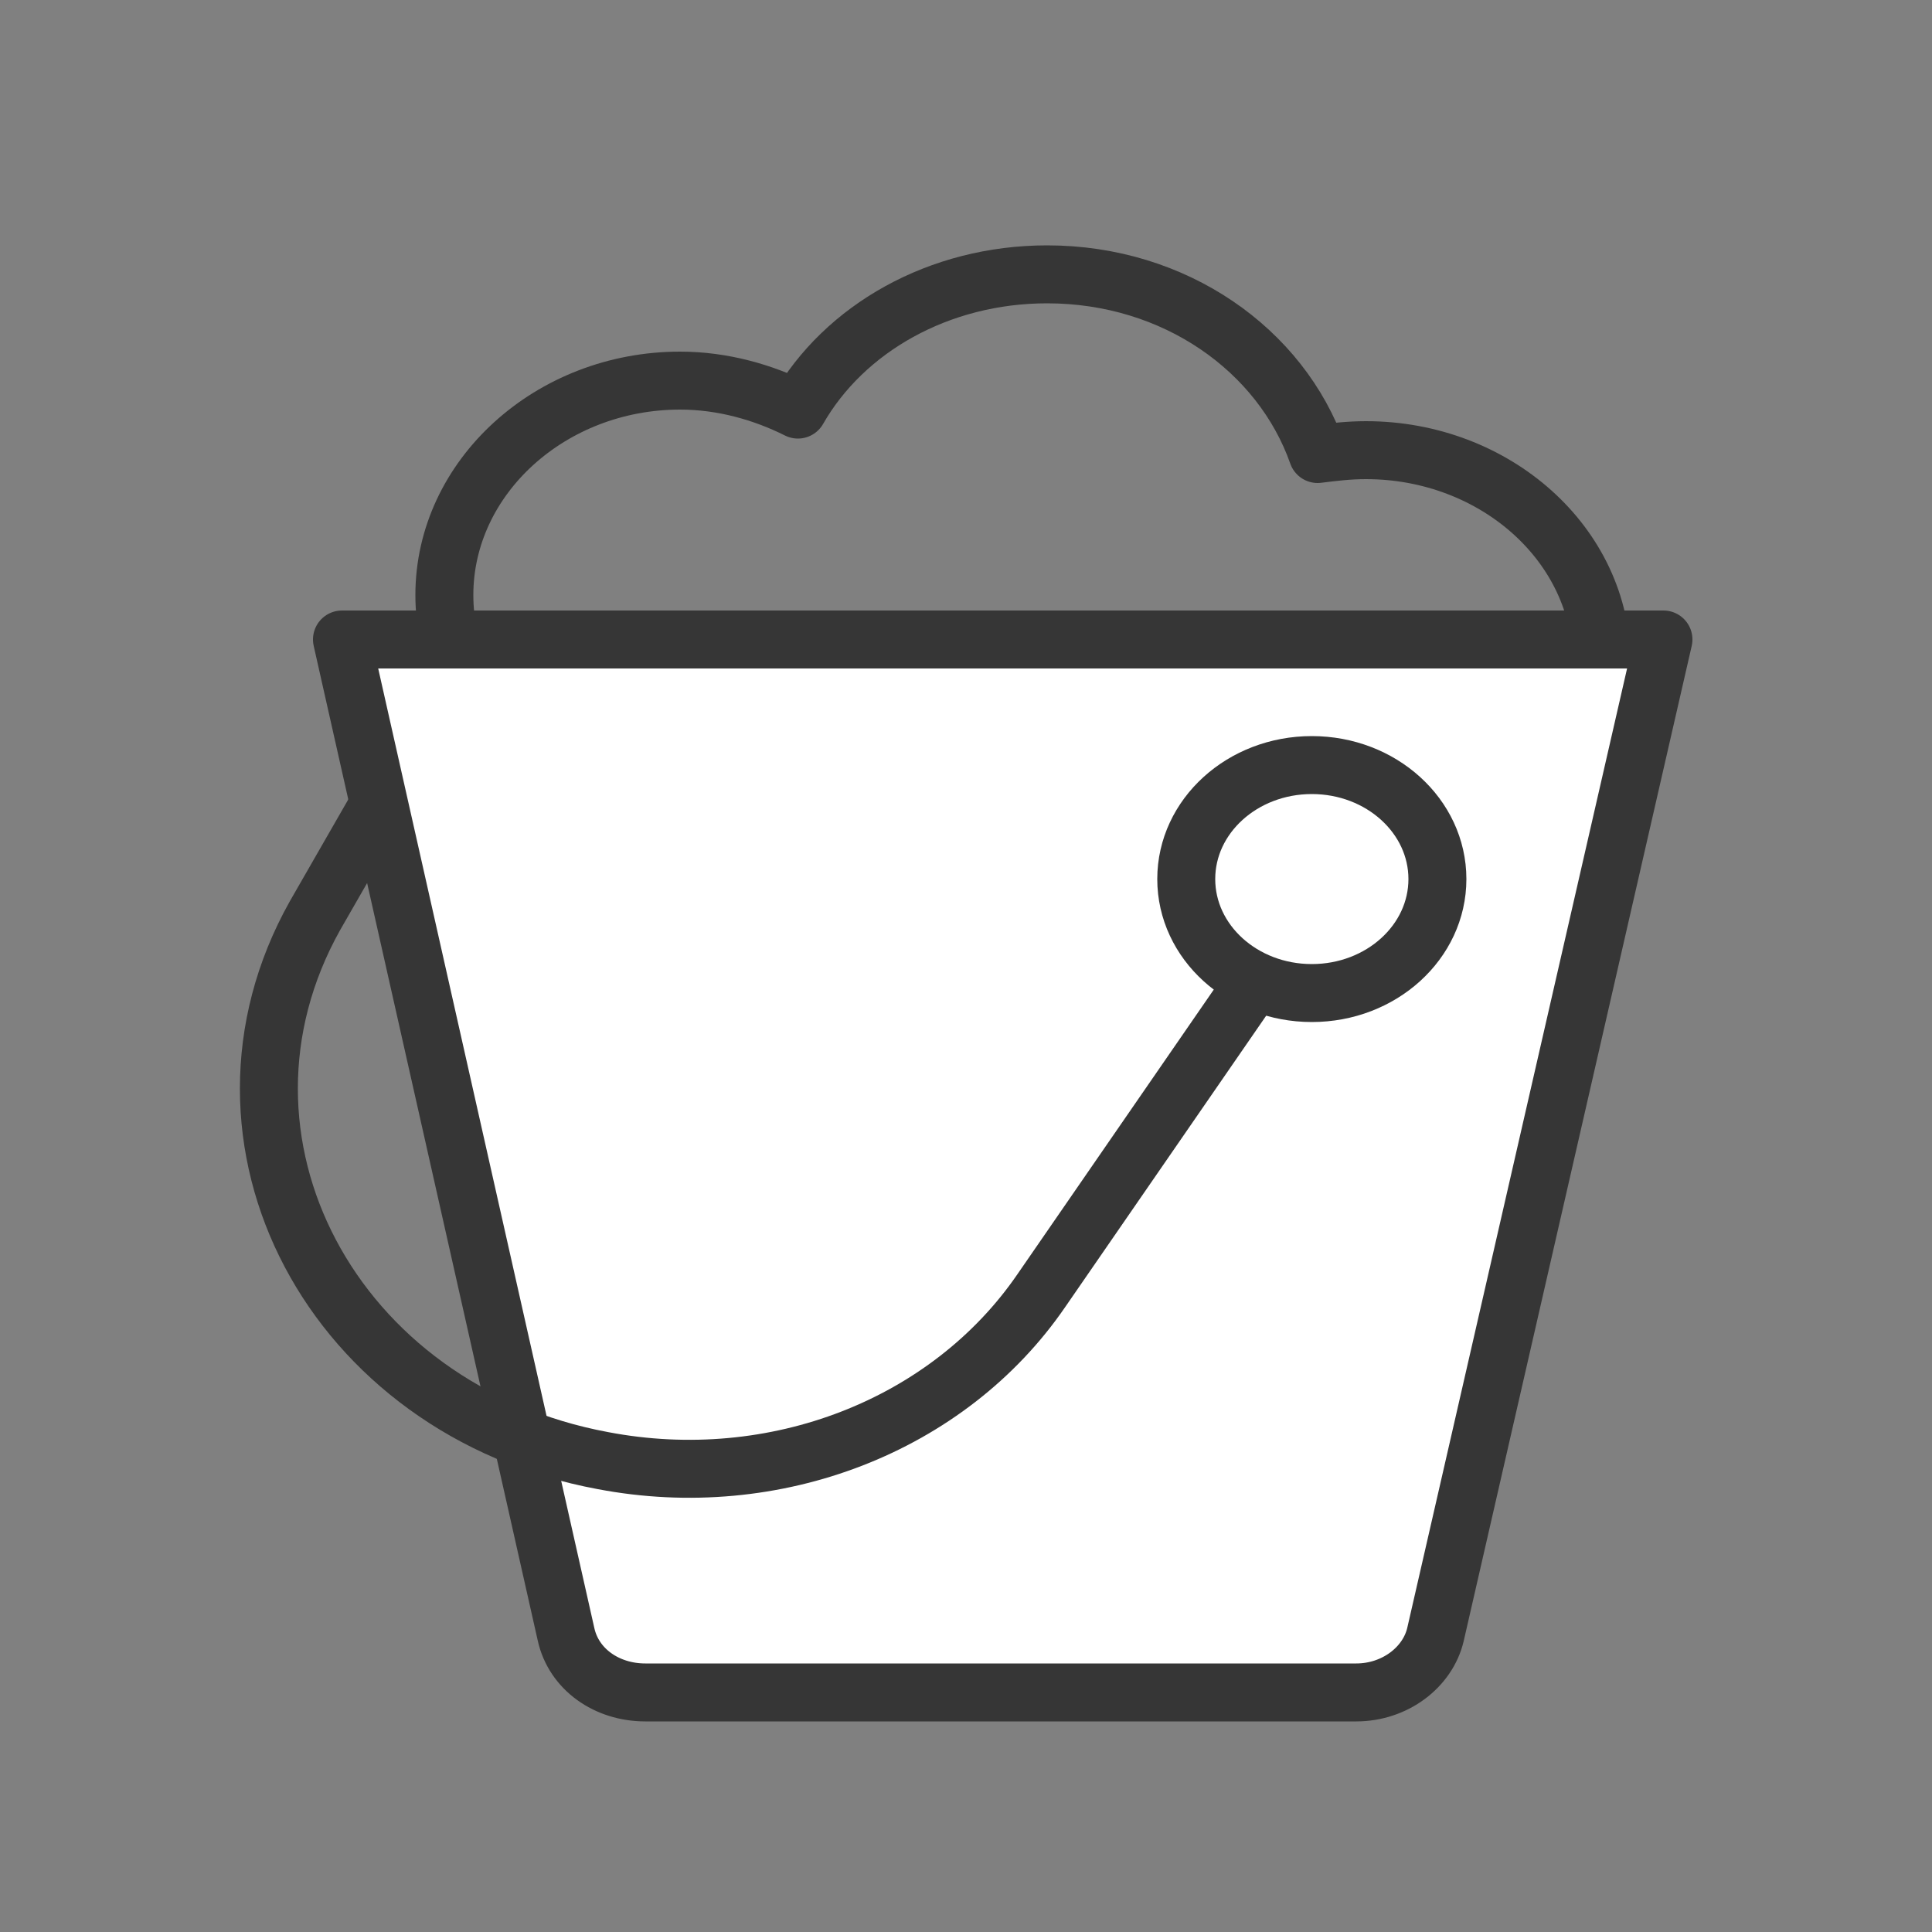 <?xml version="1.0" encoding="utf-8"?>
<!-- Generator: Adobe Illustrator 27.1.1, SVG Export Plug-In . SVG Version: 6.00 Build 0)  -->
<svg version="1.1" id="Layer_1" xmlns="http://www.w3.org/2000/svg" xmlns:xlink="http://www.w3.org/1999/xlink" x="0px" y="0px"
	 viewBox="0 0 100 100" style="enable-background:new 0 0 100 100;" xml:space="preserve">
<rect x="0" y="0" width="100" height="100" fill="#808080" stroke="none"/>
<style type="text/css">
	.st0{fill:none;stroke:#363636;stroke-width:3;stroke-linejoin:round;}
	.st1{fill:#FFFFFF;stroke:#363636;stroke-width:3;stroke-linejoin:round;}
</style>
<path class="st0" d="M70.7,23.3c-0.9,0-1.7,0.1-2.5,0.2c-1.9-5.4-7.4-9.3-14-9.3c-5.6,0-10.5,2.8-12.9,7c-1.8-0.9-3.9-1.5-6.1-1.5
	c-6.7,0-12.2,5-12.2,11.1s5.5,11.1,12.2,11.1c3.9,0,7.3-1.6,9.5-4.2c2.6,2,5.9,3.1,9.5,3.1c2.1,0,4-0.4,5.8-1.1
	c2.1,3.4,6.1,5.7,10.7,5.7c6.7,0,12.2-5,12.2-11.1S77.4,23.3,70.7,23.3L70.7,23.3z"/>
<path class="st1" d="M17.7,33.1h68.4L74.3,84.6c-0.4,1.7-2.1,3-4.1,3H33.4c-2,0-3.7-1.2-4.1-3L17.7,33.1z"/>
<ellipse class="st0" cx="67.9" cy="45.5" rx="6.5" ry="5.9"/>
<path class="st0" d="M64.8,51L53.9,66.8c-4.8,7-13.8,10.5-22.7,8.8l0,0C17.2,73,9.8,59,16.3,47.4l3.1-5.4"/>
</svg>
